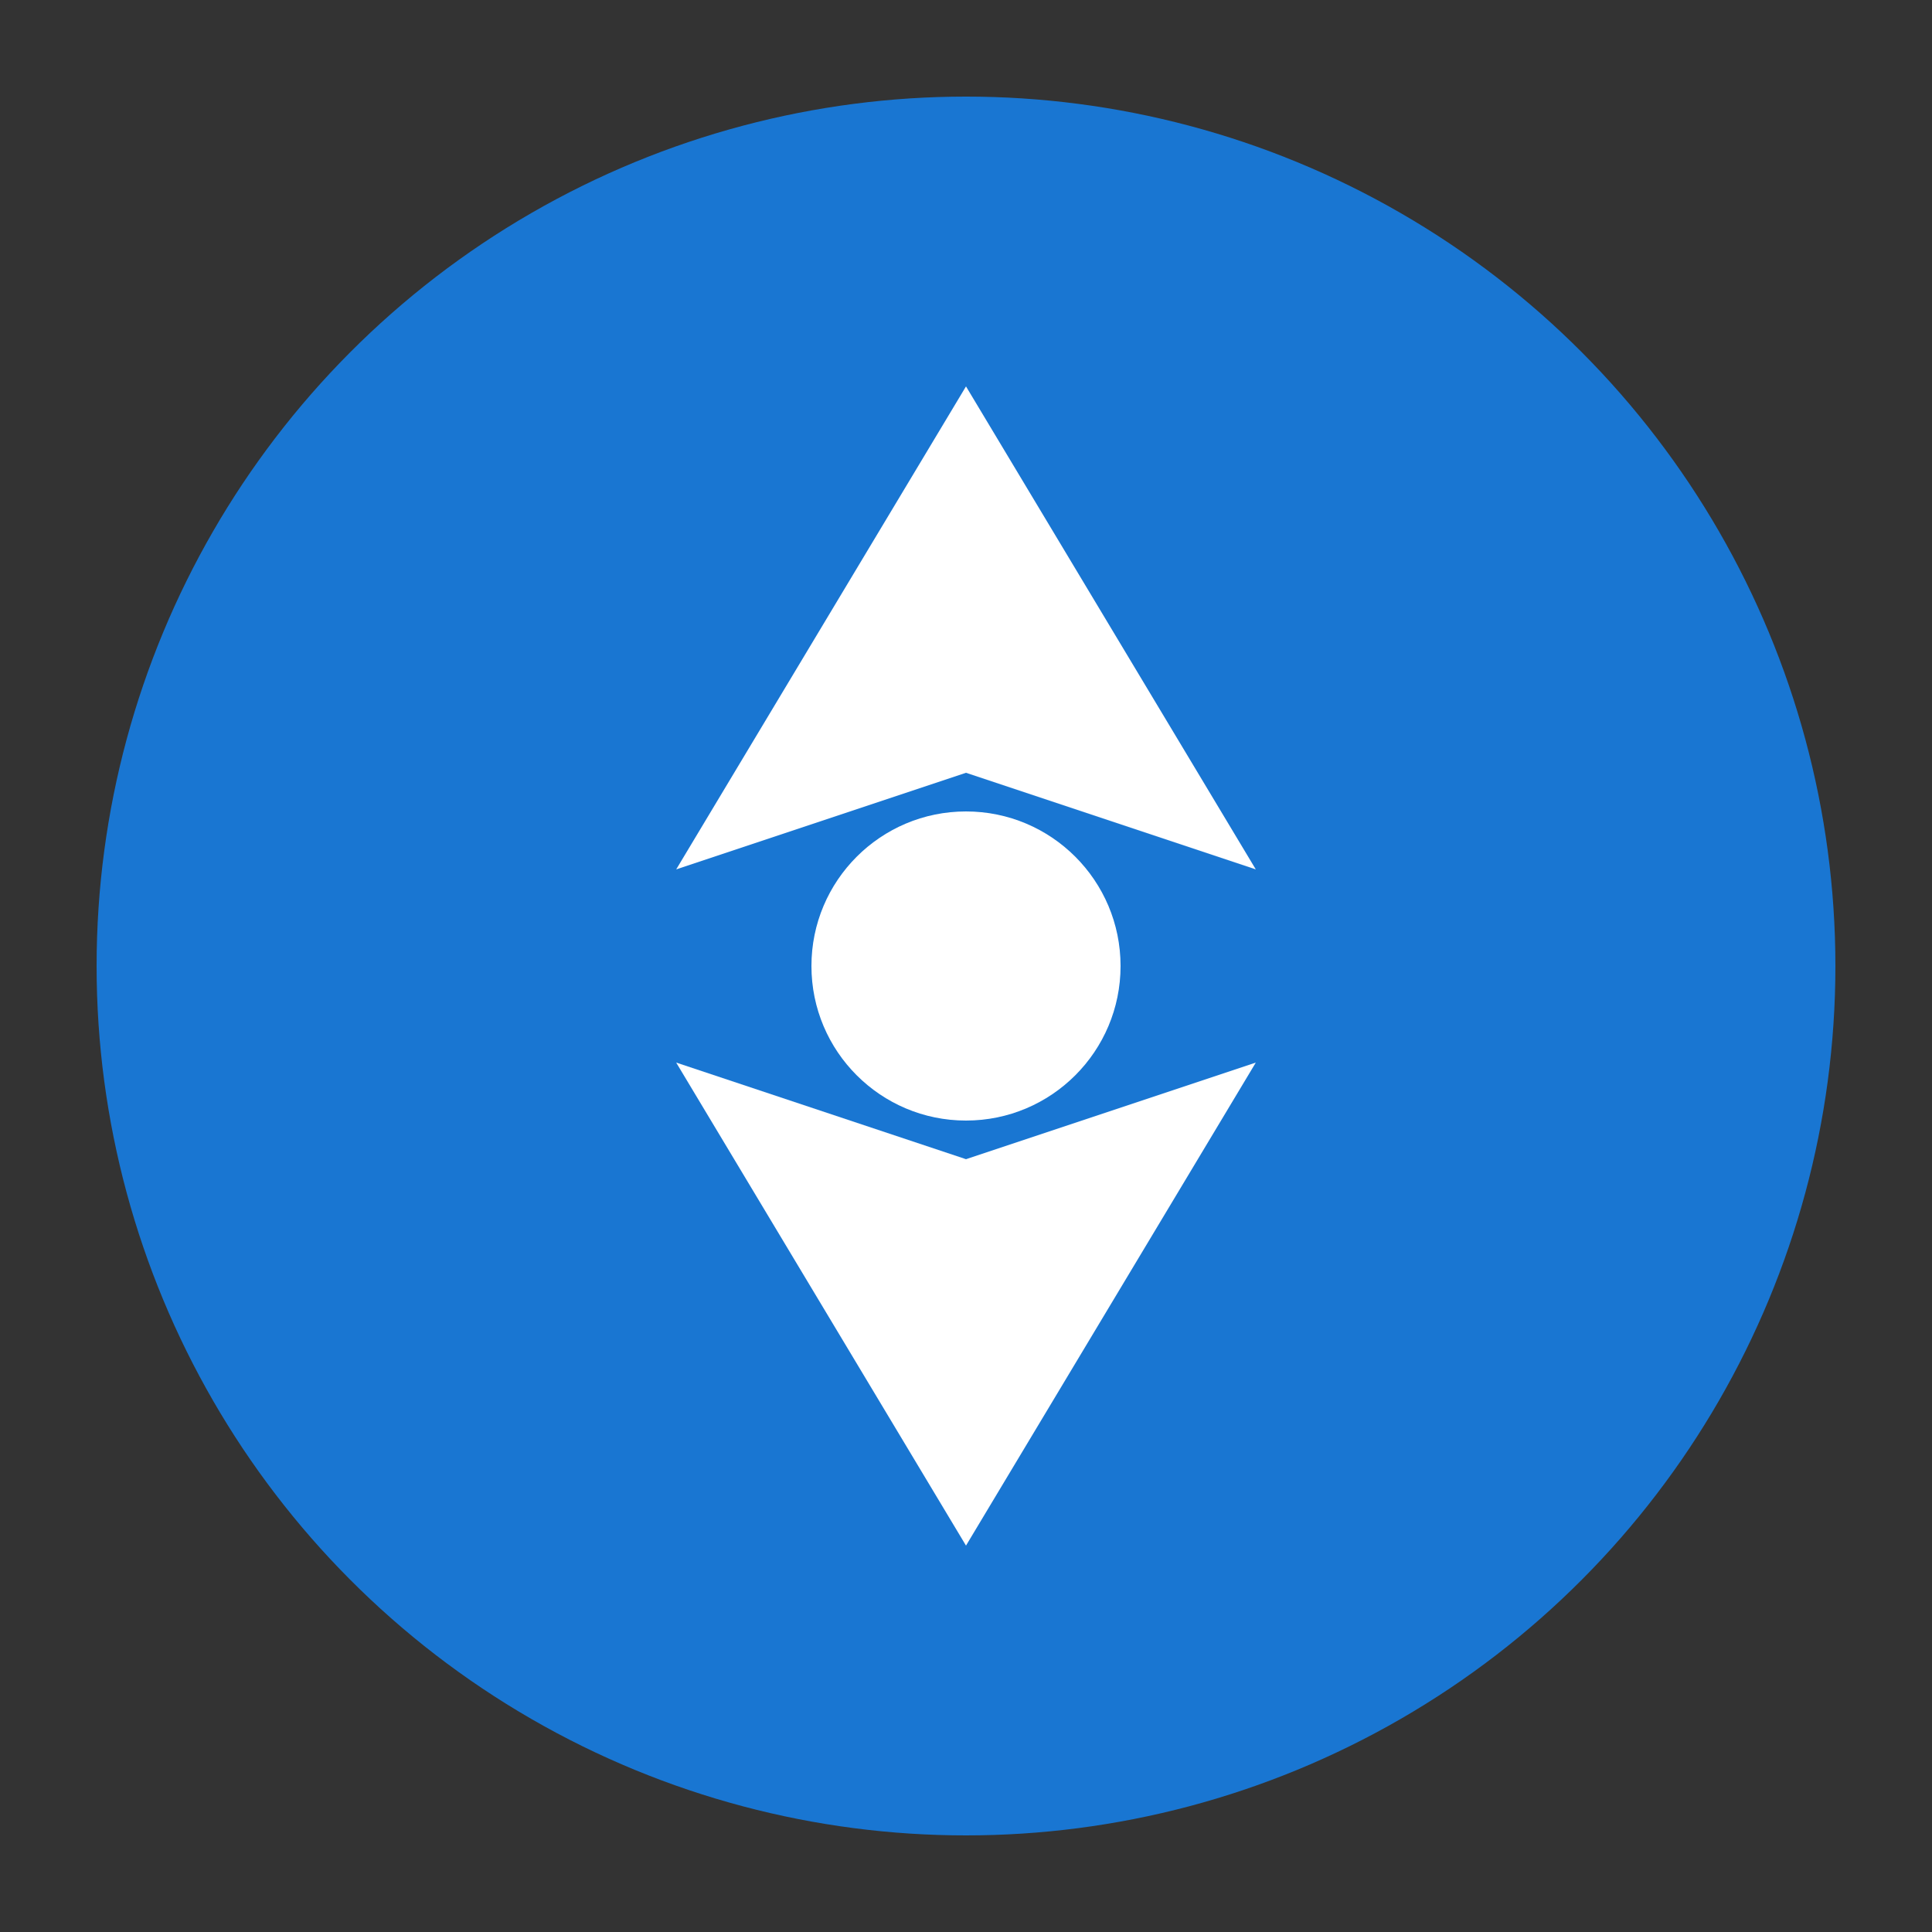 <svg xmlns="http://www.w3.org/2000/svg" viewBox="0 0 100 100">
  <rect x="0" y="0" width="100" height="100" fill="#333333" stroke="none"/>
  <circle cx="50" cy="50" r="45" fill="#1976d2"/>
  <path d="M50 20 L65 45 L50 40 L35 45 Z" fill="#fff"/>
  <path d="M50 80 L35 55 L50 60 L65 55 Z" fill="#fff"/>
  <circle cx="50" cy="50" r="8" fill="#fff"/>
</svg>
